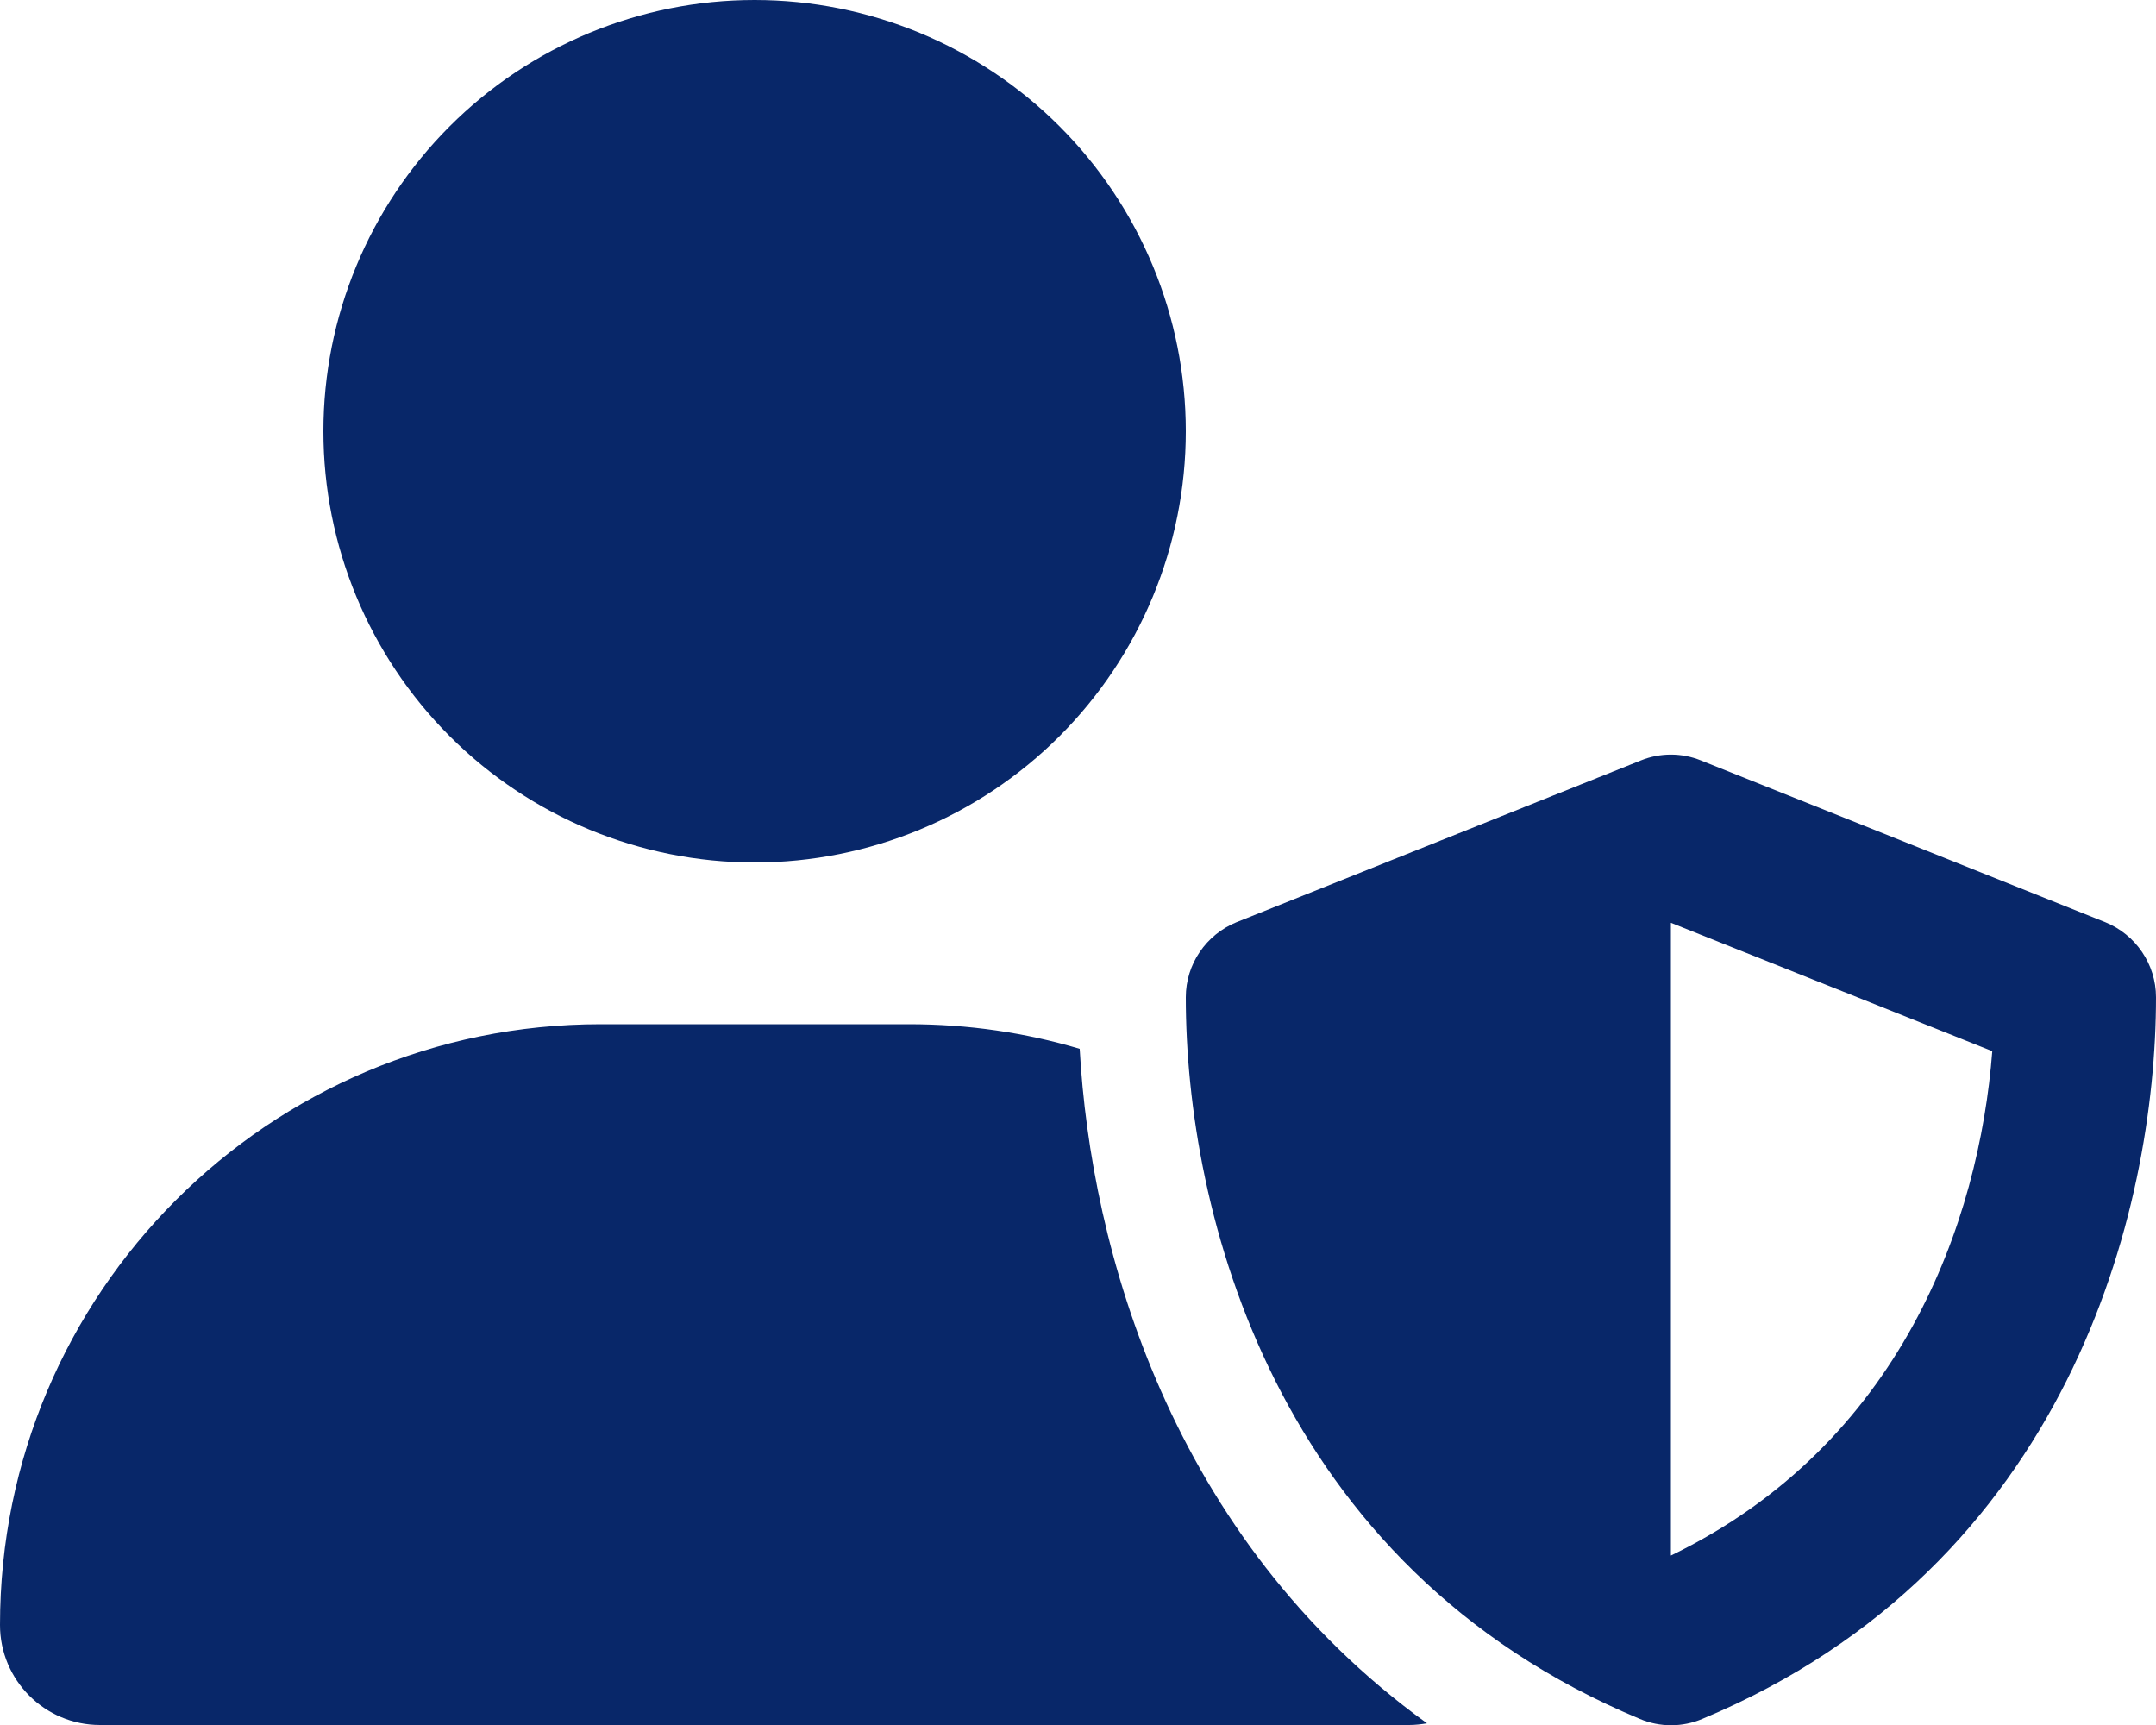 <svg width="640" height="512" viewBox="0 0 640 512" fill="none" xmlns="http://www.w3.org/2000/svg">
<g clip-path="url(#clip0_215_299)">
<path d="M224 256C257.948 256 290.505 242.514 314.51 218.51C338.514 194.505 352 161.948 352 128C352 94.052 338.514 61.495 314.51 37.49C290.505 13.486 257.948 0 224 0C190.052 0 157.495 13.486 133.49 37.49C109.486 61.495 96 94.052 96 128C96 161.948 109.486 194.505 133.49 218.51C157.495 242.514 190.052 256 224 256ZM178.3 304C79.8 304 0 383.8 0 482.3C0 498.7 13.3 512 29.7 512H418.3C420.1 512 421.8 511.8 423.6 511.5C347.3 456.4 323.8 370.5 320.5 311.3C304.4 306.5 287.4 304 269.8 304H178.4H178.3ZM487.1 225.7L367.1 273.7C358 277.4 352 286.2 352 296C352 359.3 377.9 464.8 486.8 510.2C492.7 512.7 499.4 512.7 505.3 510.2C614.1 464.8 640 359.3 640 296C640 286.2 634 277.4 624.9 273.7L504.9 225.7C499.2 223.4 492.8 223.4 487.1 225.7ZM591.4 312C587.5 362.7 564.2 428.7 496 461.7V273.9L591.4 312Z" fill="#082769"/>
</g>
<defs>
<clipPath id="clip0_215_299">
<rect width="640" height="512" fill="white"/>
</clipPath>
</defs>
</svg>
